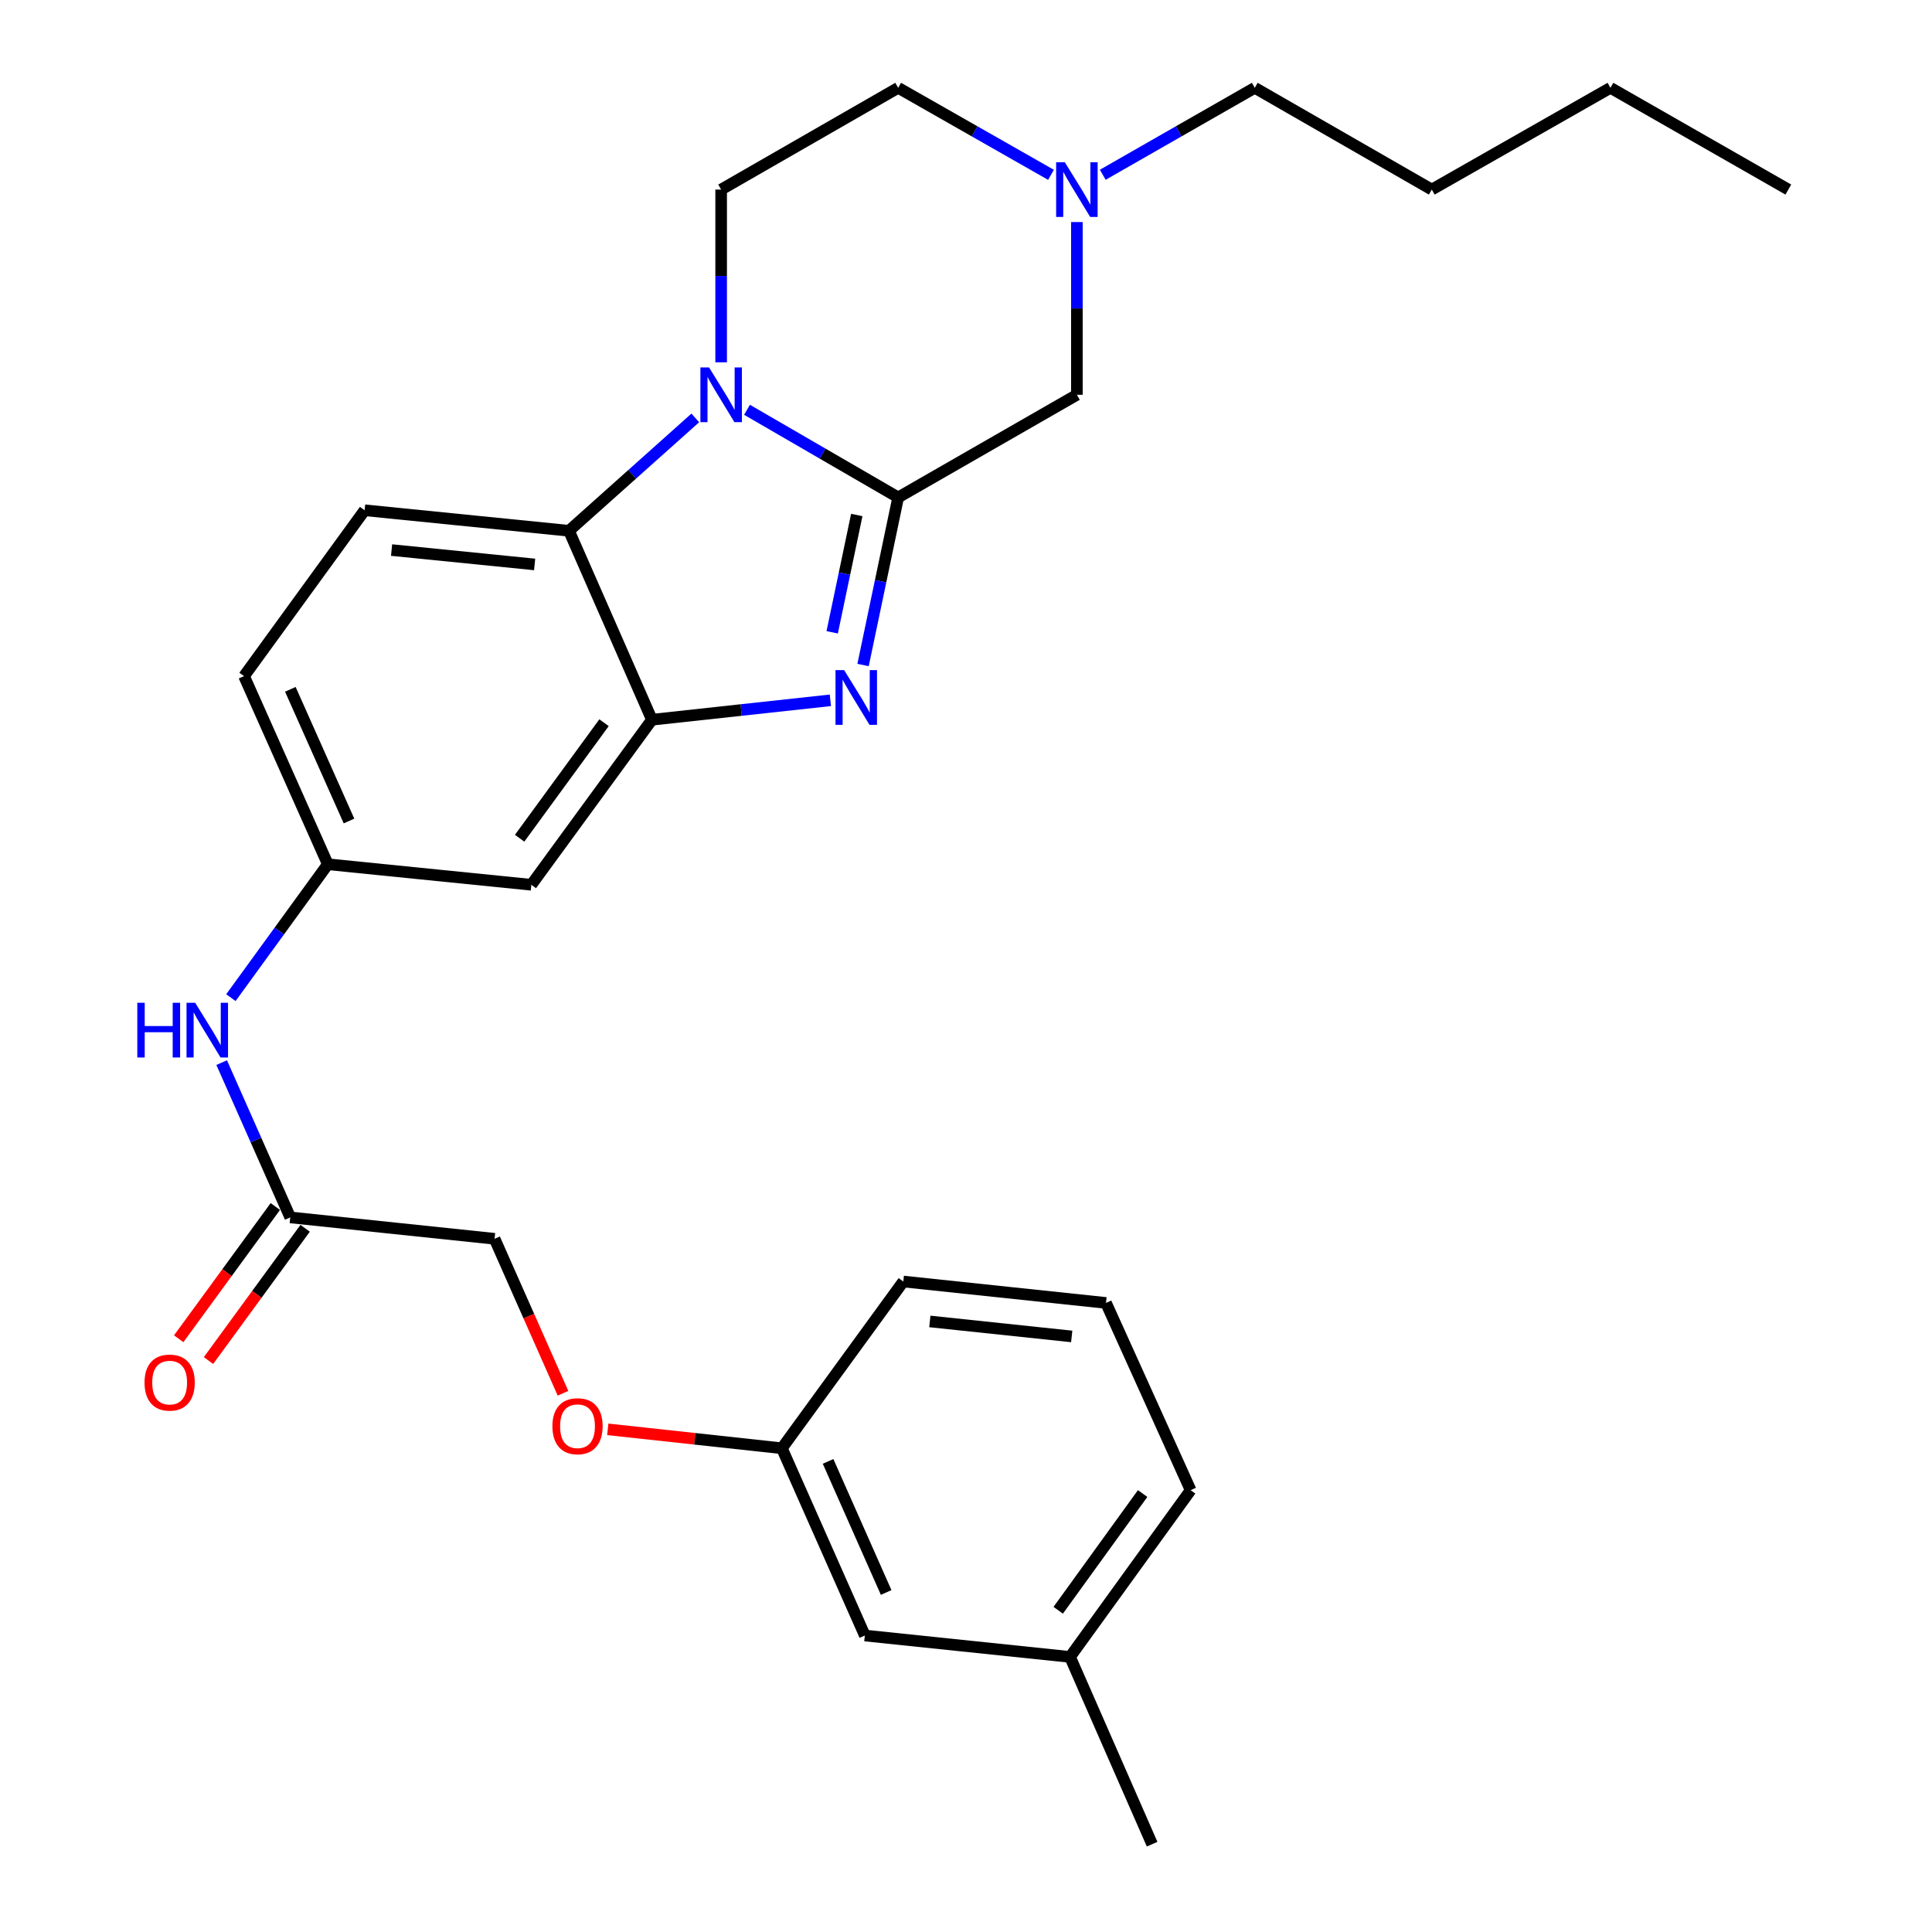 <?xml version='1.0' encoding='iso-8859-1'?>
<svg version='1.1' baseProfile='full'
              xmlns='http://www.w3.org/2000/svg'
                      xmlns:rdkit='http://www.rdkit.org/xml'
                      xmlns:xlink='http://www.w3.org/1999/xlink'
                  xml:space='preserve'
width='1000px' height='1000px' viewBox='0 0 1000 1000'>
<!-- END OF HEADER -->
<rect style='opacity:1.0;fill:#FFFFFF;stroke:none' width='1000' height='1000' x='0' y='0'> </rect>
<path class='bond-0' d='M 464.895,257.461 L 425.775,234.785' style='fill:none;fill-rule:evenodd;stroke:#000000;stroke-width:6px;stroke-linecap:butt;stroke-linejoin:miter;stroke-opacity:1' />
<path class='bond-0' d='M 425.775,234.785 L 386.654,212.108' style='fill:none;fill-rule:evenodd;stroke:#0000FF;stroke-width:6px;stroke-linecap:butt;stroke-linejoin:miter;stroke-opacity:1' />
<path class='bond-1' d='M 464.895,257.461 L 455.806,300.839' style='fill:none;fill-rule:evenodd;stroke:#000000;stroke-width:6px;stroke-linecap:butt;stroke-linejoin:miter;stroke-opacity:1' />
<path class='bond-1' d='M 455.806,300.839 L 446.717,344.217' style='fill:none;fill-rule:evenodd;stroke:#0000FF;stroke-width:6px;stroke-linecap:butt;stroke-linejoin:miter;stroke-opacity:1' />
<path class='bond-1' d='M 443.465,266.556 L 437.103,296.92' style='fill:none;fill-rule:evenodd;stroke:#000000;stroke-width:6px;stroke-linecap:butt;stroke-linejoin:miter;stroke-opacity:1' />
<path class='bond-1' d='M 437.103,296.92 L 430.741,327.285' style='fill:none;fill-rule:evenodd;stroke:#0000FF;stroke-width:6px;stroke-linecap:butt;stroke-linejoin:miter;stroke-opacity:1' />
<path class='bond-5' d='M 464.895,257.461 L 557.395,204.348' style='fill:none;fill-rule:evenodd;stroke:#000000;stroke-width:6px;stroke-linecap:butt;stroke-linejoin:miter;stroke-opacity:1' />
<path class='bond-3' d='M 359.886,216.306 L 327.195,245.52' style='fill:none;fill-rule:evenodd;stroke:#0000FF;stroke-width:6px;stroke-linecap:butt;stroke-linejoin:miter;stroke-opacity:1' />
<path class='bond-3' d='M 327.195,245.52 L 294.504,274.734' style='fill:none;fill-rule:evenodd;stroke:#000000;stroke-width:6px;stroke-linecap:butt;stroke-linejoin:miter;stroke-opacity:1' />
<path class='bond-4' d='M 373.266,187.532 L 373.266,142.827' style='fill:none;fill-rule:evenodd;stroke:#0000FF;stroke-width:6px;stroke-linecap:butt;stroke-linejoin:miter;stroke-opacity:1' />
<path class='bond-4' d='M 373.266,142.827 L 373.266,98.122' style='fill:none;fill-rule:evenodd;stroke:#000000;stroke-width:6px;stroke-linecap:butt;stroke-linejoin:miter;stroke-opacity:1' />
<path class='bond-2' d='M 429.796,362.481 L 383.616,367.506' style='fill:none;fill-rule:evenodd;stroke:#0000FF;stroke-width:6px;stroke-linecap:butt;stroke-linejoin:miter;stroke-opacity:1' />
<path class='bond-2' d='M 383.616,367.506 L 337.436,372.531' style='fill:none;fill-rule:evenodd;stroke:#000000;stroke-width:6px;stroke-linecap:butt;stroke-linejoin:miter;stroke-opacity:1' />
<path class='bond-6' d='M 337.436,372.531 L 275.024,457.96' style='fill:none;fill-rule:evenodd;stroke:#000000;stroke-width:6px;stroke-linecap:butt;stroke-linejoin:miter;stroke-opacity:1' />
<path class='bond-6' d='M 312.645,374.072 L 268.955,433.872' style='fill:none;fill-rule:evenodd;stroke:#000000;stroke-width:6px;stroke-linecap:butt;stroke-linejoin:miter;stroke-opacity:1' />
<path class='bond-28' d='M 337.436,372.531 L 294.504,274.734' style='fill:none;fill-rule:evenodd;stroke:#000000;stroke-width:6px;stroke-linecap:butt;stroke-linejoin:miter;stroke-opacity:1' />
<path class='bond-8' d='M 294.504,274.734 L 188.724,264.107' style='fill:none;fill-rule:evenodd;stroke:#000000;stroke-width:6px;stroke-linecap:butt;stroke-linejoin:miter;stroke-opacity:1' />
<path class='bond-8' d='M 276.727,292.153 L 202.681,284.714' style='fill:none;fill-rule:evenodd;stroke:#000000;stroke-width:6px;stroke-linecap:butt;stroke-linejoin:miter;stroke-opacity:1' />
<path class='bond-29' d='M 373.266,98.122 L 464.895,45.455' style='fill:none;fill-rule:evenodd;stroke:#000000;stroke-width:6px;stroke-linecap:butt;stroke-linejoin:miter;stroke-opacity:1' />
<path class='bond-7' d='M 557.395,204.348 L 557.395,159.643' style='fill:none;fill-rule:evenodd;stroke:#000000;stroke-width:6px;stroke-linecap:butt;stroke-linejoin:miter;stroke-opacity:1' />
<path class='bond-7' d='M 557.395,159.643 L 557.395,114.937' style='fill:none;fill-rule:evenodd;stroke:#0000FF;stroke-width:6px;stroke-linecap:butt;stroke-linejoin:miter;stroke-opacity:1' />
<path class='bond-11' d='M 275.024,457.96 L 169.689,447.333' style='fill:none;fill-rule:evenodd;stroke:#000000;stroke-width:6px;stroke-linecap:butt;stroke-linejoin:miter;stroke-opacity:1' />
<path class='bond-13' d='M 543.994,90.492 L 504.444,67.973' style='fill:none;fill-rule:evenodd;stroke:#0000FF;stroke-width:6px;stroke-linecap:butt;stroke-linejoin:miter;stroke-opacity:1' />
<path class='bond-13' d='M 504.444,67.973 L 464.895,45.455' style='fill:none;fill-rule:evenodd;stroke:#000000;stroke-width:6px;stroke-linecap:butt;stroke-linejoin:miter;stroke-opacity:1' />
<path class='bond-20' d='M 570.786,90.462 L 610.128,67.958' style='fill:none;fill-rule:evenodd;stroke:#0000FF;stroke-width:6px;stroke-linecap:butt;stroke-linejoin:miter;stroke-opacity:1' />
<path class='bond-20' d='M 610.128,67.958 L 649.469,45.455' style='fill:none;fill-rule:evenodd;stroke:#000000;stroke-width:6px;stroke-linecap:butt;stroke-linejoin:miter;stroke-opacity:1' />
<path class='bond-15' d='M 188.724,264.107 L 126.322,349.961' style='fill:none;fill-rule:evenodd;stroke:#000000;stroke-width:6px;stroke-linecap:butt;stroke-linejoin:miter;stroke-opacity:1' />
<path class='bond-9' d='M 150.229,630.123 L 132.482,590.065' style='fill:none;fill-rule:evenodd;stroke:#000000;stroke-width:6px;stroke-linecap:butt;stroke-linejoin:miter;stroke-opacity:1' />
<path class='bond-9' d='M 132.482,590.065 L 114.734,550.007' style='fill:none;fill-rule:evenodd;stroke:#0000FF;stroke-width:6px;stroke-linecap:butt;stroke-linejoin:miter;stroke-opacity:1' />
<path class='bond-12' d='M 142.515,624.486 L 117.502,658.713' style='fill:none;fill-rule:evenodd;stroke:#000000;stroke-width:6px;stroke-linecap:butt;stroke-linejoin:miter;stroke-opacity:1' />
<path class='bond-12' d='M 117.502,658.713 L 92.49,692.939' style='fill:none;fill-rule:evenodd;stroke:#FF0000;stroke-width:6px;stroke-linecap:butt;stroke-linejoin:miter;stroke-opacity:1' />
<path class='bond-12' d='M 157.944,635.761 L 132.931,669.988' style='fill:none;fill-rule:evenodd;stroke:#000000;stroke-width:6px;stroke-linecap:butt;stroke-linejoin:miter;stroke-opacity:1' />
<path class='bond-12' d='M 132.931,669.988 L 107.918,704.214' style='fill:none;fill-rule:evenodd;stroke:#FF0000;stroke-width:6px;stroke-linecap:butt;stroke-linejoin:miter;stroke-opacity:1' />
<path class='bond-16' d='M 150.229,630.123 L 255.989,641.196' style='fill:none;fill-rule:evenodd;stroke:#000000;stroke-width:6px;stroke-linecap:butt;stroke-linejoin:miter;stroke-opacity:1' />
<path class='bond-10' d='M 119.506,516.383 L 144.598,481.858' style='fill:none;fill-rule:evenodd;stroke:#0000FF;stroke-width:6px;stroke-linecap:butt;stroke-linejoin:miter;stroke-opacity:1' />
<path class='bond-10' d='M 144.598,481.858 L 169.689,447.333' style='fill:none;fill-rule:evenodd;stroke:#000000;stroke-width:6px;stroke-linecap:butt;stroke-linejoin:miter;stroke-opacity:1' />
<path class='bond-30' d='M 169.689,447.333 L 126.322,349.961' style='fill:none;fill-rule:evenodd;stroke:#000000;stroke-width:6px;stroke-linecap:butt;stroke-linejoin:miter;stroke-opacity:1' />
<path class='bond-30' d='M 180.64,424.952 L 150.283,356.792' style='fill:none;fill-rule:evenodd;stroke:#000000;stroke-width:6px;stroke-linecap:butt;stroke-linejoin:miter;stroke-opacity:1' />
<path class='bond-14' d='M 291.404,721.152 L 273.696,681.174' style='fill:none;fill-rule:evenodd;stroke:#FF0000;stroke-width:6px;stroke-linecap:butt;stroke-linejoin:miter;stroke-opacity:1' />
<path class='bond-14' d='M 273.696,681.174 L 255.989,641.196' style='fill:none;fill-rule:evenodd;stroke:#000000;stroke-width:6px;stroke-linecap:butt;stroke-linejoin:miter;stroke-opacity:1' />
<path class='bond-17' d='M 314.581,739.825 L 359.641,744.722' style='fill:none;fill-rule:evenodd;stroke:#FF0000;stroke-width:6px;stroke-linecap:butt;stroke-linejoin:miter;stroke-opacity:1' />
<path class='bond-17' d='M 359.641,744.722 L 404.701,749.62' style='fill:none;fill-rule:evenodd;stroke:#000000;stroke-width:6px;stroke-linecap:butt;stroke-linejoin:miter;stroke-opacity:1' />
<path class='bond-18' d='M 404.701,749.62 L 447.644,846.546' style='fill:none;fill-rule:evenodd;stroke:#000000;stroke-width:6px;stroke-linecap:butt;stroke-linejoin:miter;stroke-opacity:1' />
<path class='bond-18' d='M 428.614,756.418 L 458.674,824.267' style='fill:none;fill-rule:evenodd;stroke:#000000;stroke-width:6px;stroke-linecap:butt;stroke-linejoin:miter;stroke-opacity:1' />
<path class='bond-22' d='M 404.701,749.62 L 467.549,663.31' style='fill:none;fill-rule:evenodd;stroke:#000000;stroke-width:6px;stroke-linecap:butt;stroke-linejoin:miter;stroke-opacity:1' />
<path class='bond-19' d='M 447.644,846.546 L 553.849,857.619' style='fill:none;fill-rule:evenodd;stroke:#000000;stroke-width:6px;stroke-linecap:butt;stroke-linejoin:miter;stroke-opacity:1' />
<path class='bond-24' d='M 553.849,857.619 L 596.335,954.545' style='fill:none;fill-rule:evenodd;stroke:#000000;stroke-width:6px;stroke-linecap:butt;stroke-linejoin:miter;stroke-opacity:1' />
<path class='bond-31' d='M 553.849,857.619 L 616.272,771.309' style='fill:none;fill-rule:evenodd;stroke:#000000;stroke-width:6px;stroke-linecap:butt;stroke-linejoin:miter;stroke-opacity:1' />
<path class='bond-31' d='M 547.728,833.474 L 591.425,773.057' style='fill:none;fill-rule:evenodd;stroke:#000000;stroke-width:6px;stroke-linecap:butt;stroke-linejoin:miter;stroke-opacity:1' />
<path class='bond-25' d='M 649.469,45.455 L 741.088,98.122' style='fill:none;fill-rule:evenodd;stroke:#000000;stroke-width:6px;stroke-linecap:butt;stroke-linejoin:miter;stroke-opacity:1' />
<path class='bond-21' d='M 572.459,674.393 L 467.549,663.31' style='fill:none;fill-rule:evenodd;stroke:#000000;stroke-width:6px;stroke-linecap:butt;stroke-linejoin:miter;stroke-opacity:1' />
<path class='bond-21' d='M 554.715,691.734 L 481.278,683.976' style='fill:none;fill-rule:evenodd;stroke:#000000;stroke-width:6px;stroke-linecap:butt;stroke-linejoin:miter;stroke-opacity:1' />
<path class='bond-23' d='M 572.459,674.393 L 616.272,771.309' style='fill:none;fill-rule:evenodd;stroke:#000000;stroke-width:6px;stroke-linecap:butt;stroke-linejoin:miter;stroke-opacity:1' />
<path class='bond-26' d='M 741.088,98.122 L 833.566,45.455' style='fill:none;fill-rule:evenodd;stroke:#000000;stroke-width:6px;stroke-linecap:butt;stroke-linejoin:miter;stroke-opacity:1' />
<path class='bond-27' d='M 833.566,45.455 L 925.641,98.122' style='fill:none;fill-rule:evenodd;stroke:#000000;stroke-width:6px;stroke-linecap:butt;stroke-linejoin:miter;stroke-opacity:1' />
<path  class='atom-1' d='M 367.006 190.188
L 376.286 205.188
Q 377.206 206.668, 378.686 209.348
Q 380.166 212.028, 380.246 212.188
L 380.246 190.188
L 384.006 190.188
L 384.006 218.508
L 380.126 218.508
L 370.166 202.108
Q 369.006 200.188, 367.766 197.988
Q 366.566 195.788, 366.206 195.108
L 366.206 218.508
L 362.526 218.508
L 362.526 190.188
L 367.006 190.188
' fill='#0000FF'/>
<path  class='atom-2' d='M 436.936 346.863
L 446.216 361.863
Q 447.136 363.343, 448.616 366.023
Q 450.096 368.703, 450.176 368.863
L 450.176 346.863
L 453.936 346.863
L 453.936 375.183
L 450.056 375.183
L 440.096 358.783
Q 438.936 356.863, 437.696 354.663
Q 436.496 352.463, 436.136 351.783
L 436.136 375.183
L 432.456 375.183
L 432.456 346.863
L 436.936 346.863
' fill='#0000FF'/>
<path  class='atom-8' d='M 551.135 83.962
L 560.415 98.962
Q 561.335 100.442, 562.815 103.122
Q 564.295 105.802, 564.375 105.962
L 564.375 83.962
L 568.135 83.962
L 568.135 112.282
L 564.255 112.282
L 554.295 95.882
Q 553.135 93.962, 551.895 91.762
Q 550.695 89.562, 550.335 88.882
L 550.335 112.282
L 546.655 112.282
L 546.655 83.962
L 551.135 83.962
' fill='#0000FF'/>
<path  class='atom-11' d='M 71.067 519.037
L 74.907 519.037
L 74.907 531.077
L 89.387 531.077
L 89.387 519.037
L 93.227 519.037
L 93.227 547.357
L 89.387 547.357
L 89.387 534.277
L 74.907 534.277
L 74.907 547.357
L 71.067 547.357
L 71.067 519.037
' fill='#0000FF'/>
<path  class='atom-11' d='M 101.027 519.037
L 110.307 534.037
Q 111.227 535.517, 112.707 538.197
Q 114.187 540.877, 114.267 541.037
L 114.267 519.037
L 118.027 519.037
L 118.027 547.357
L 114.147 547.357
L 104.187 530.957
Q 103.027 529.037, 101.787 526.837
Q 100.587 524.637, 100.227 523.957
L 100.227 547.357
L 96.547 547.357
L 96.547 519.037
L 101.027 519.037
' fill='#0000FF'/>
<path  class='atom-13' d='M 74.806 715.622
Q 74.806 708.822, 78.166 705.022
Q 81.526 701.222, 87.806 701.222
Q 94.086 701.222, 97.446 705.022
Q 100.806 708.822, 100.806 715.622
Q 100.806 722.502, 97.406 726.422
Q 94.006 730.302, 87.806 730.302
Q 81.566 730.302, 78.166 726.422
Q 74.806 722.542, 74.806 715.622
M 87.806 727.102
Q 92.126 727.102, 94.446 724.222
Q 96.806 721.302, 96.806 715.622
Q 96.806 710.062, 94.446 707.262
Q 92.126 704.422, 87.806 704.422
Q 83.486 704.422, 81.126 707.222
Q 78.806 710.022, 78.806 715.622
Q 78.806 721.342, 81.126 724.222
Q 83.486 727.102, 87.806 727.102
' fill='#FF0000'/>
<path  class='atom-15' d='M 285.921 738.203
Q 285.921 731.403, 289.281 727.603
Q 292.641 723.803, 298.921 723.803
Q 305.201 723.803, 308.561 727.603
Q 311.921 731.403, 311.921 738.203
Q 311.921 745.083, 308.521 749.003
Q 305.121 752.883, 298.921 752.883
Q 292.681 752.883, 289.281 749.003
Q 285.921 745.123, 285.921 738.203
M 298.921 749.683
Q 303.241 749.683, 305.561 746.803
Q 307.921 743.883, 307.921 738.203
Q 307.921 732.643, 305.561 729.843
Q 303.241 727.003, 298.921 727.003
Q 294.601 727.003, 292.241 729.803
Q 289.921 732.603, 289.921 738.203
Q 289.921 743.923, 292.241 746.803
Q 294.601 749.683, 298.921 749.683
' fill='#FF0000'/>
</svg>
